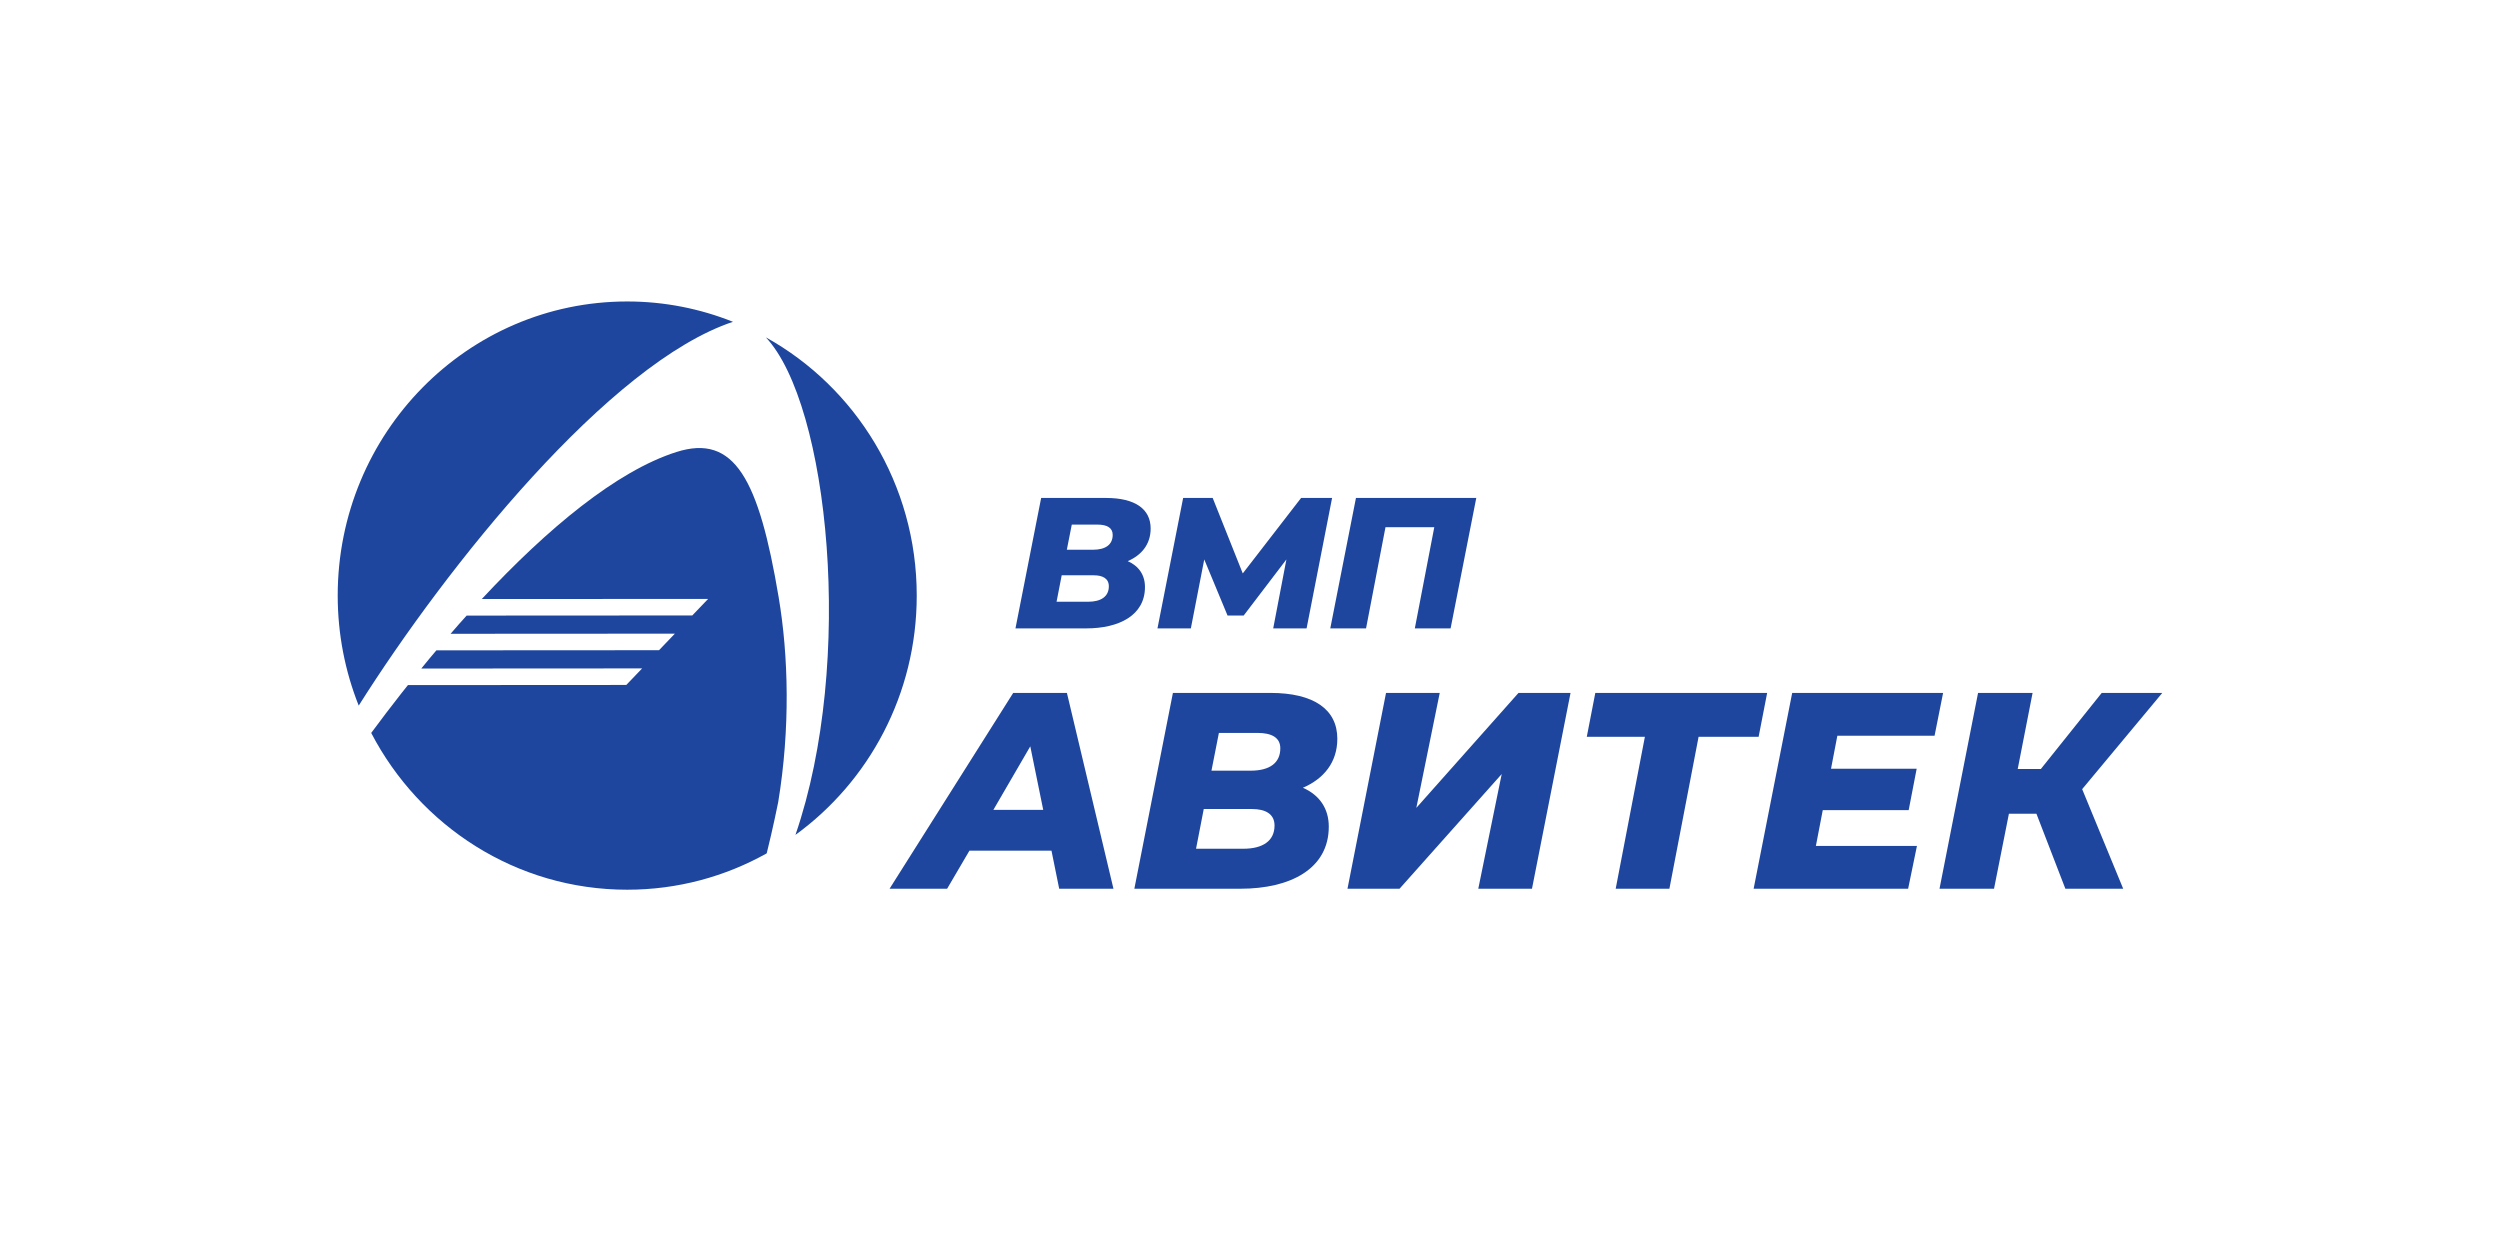 <svg width="170" height="85" viewBox="0 0 170 85" fill="none" xmlns="http://www.w3.org/2000/svg">
<path fill-rule="evenodd" clip-rule="evenodd" d="M49.842 21.883C47.614 20.994 45.19 20.5 42.651 20.5C31.778 20.5 22.964 29.455 22.964 40.5C22.964 43.146 23.474 45.669 24.393 47.981C30.389 38.482 41.426 24.683 49.842 21.883ZM52.077 22.939C56.353 27.489 58.151 44.987 54.09 56.773C59.082 53.145 62.338 47.211 62.338 40.5C62.338 32.924 58.191 26.333 52.077 22.939ZM45.998 30.736C41.923 32.032 37.218 35.953 32.761 40.734L48.153 40.726L47.075 41.851L31.732 41.86L31.217 42.433C31.023 42.653 30.831 42.876 30.639 43.098L45.891 43.089L44.814 44.214L29.675 44.223L29.198 44.788C29.013 45.011 28.831 45.236 28.648 45.461L43.665 45.452L42.588 46.577L27.74 46.586L27.293 47.147C26.587 48.044 25.906 48.944 25.242 49.84C28.544 56.179 35.099 60.501 42.651 60.501C46.09 60.501 49.322 59.602 52.136 58.028C52.572 56.283 52.918 54.543 52.918 54.543C53.742 49.529 53.621 44.607 52.949 40.612C51.6 32.585 49.951 29.479 45.998 30.736Z" fill="#1E469F"/>
<path fill-rule="evenodd" clip-rule="evenodd" d="M71.501 57.847H65.92L64.404 60.434H60.49L68.898 47.118H72.55L75.715 60.434H72.025L71.501 57.847ZM70.939 55.07L70.059 50.751L67.55 55.07H70.939Z" fill="#1E469F"/>
<path fill-rule="evenodd" clip-rule="evenodd" d="M90.357 56.211C90.357 59.103 87.716 60.434 84.346 60.434H77.136L79.758 47.118H86.387C89.345 47.118 90.938 48.24 90.938 50.238C90.938 51.836 90.019 52.958 88.597 53.567C89.72 54.061 90.357 54.974 90.357 56.211ZM86.668 56.135C86.668 55.336 86.031 55.013 85.132 55.013H81.855L81.331 57.714H84.552C85.844 57.714 86.668 57.2 86.668 56.135ZM82.885 49.838L82.379 52.406H85.039C86.35 52.406 87.061 51.874 87.061 50.884C87.061 50.161 86.481 49.838 85.507 49.838H82.885Z" fill="#1E469F"/>
<path fill-rule="evenodd" clip-rule="evenodd" d="M94.25 47.118H97.902L96.31 54.936L103.258 47.118H106.797L104.175 60.434H100.523L102.116 52.635L95.168 60.434H91.629L94.25 47.118Z" fill="#1E469F"/>
<path fill-rule="evenodd" clip-rule="evenodd" d="M119.586 50.104H115.504L113.519 60.434H109.867L111.852 50.104H107.901L108.481 47.118H120.167L119.586 50.104Z" fill="#1E469F"/>
<path fill-rule="evenodd" clip-rule="evenodd" d="M124.94 50.028L124.51 52.273H130.334L129.79 55.089H123.948L123.48 57.524H130.352L129.753 60.434H119.247L121.869 47.118H132.131L131.551 50.028H124.94Z" fill="#1E469F"/>
<path fill-rule="evenodd" clip-rule="evenodd" d="M141.587 53.662L144.377 60.434H140.445L138.478 55.336H136.606L135.594 60.434H131.887L134.508 47.118H138.216L137.205 52.292H138.778L142.917 47.118H147.036L141.587 53.662Z" fill="#1E469F"/>
<path fill-rule="evenodd" clip-rule="evenodd" d="M77.858 39.918C77.858 41.844 76.099 42.731 73.854 42.731H69.052L70.798 33.861H75.213C77.184 33.861 78.244 34.609 78.244 35.939C78.244 37.004 77.633 37.751 76.685 38.157C77.434 38.486 77.858 39.094 77.858 39.918ZM75.401 39.867C75.401 39.335 74.977 39.12 74.378 39.12H72.195L71.846 40.919H73.991C74.852 40.919 75.401 40.577 75.401 39.867ZM72.881 35.673L72.544 37.383H74.316C75.189 37.383 75.663 37.029 75.663 36.37C75.663 35.888 75.276 35.673 74.627 35.673H72.881Z" fill="#1E469F"/>
<path fill-rule="evenodd" clip-rule="evenodd" d="M90.582 33.861L88.848 42.731H86.578L87.476 38.042L84.57 41.856H83.473L81.889 38.042L80.978 42.731H78.708L80.454 33.861H82.463L84.508 38.993L88.474 33.861H90.582Z" fill="#1E469F"/>
<path fill-rule="evenodd" clip-rule="evenodd" d="M100.387 33.861L98.641 42.731H96.208L97.531 35.85H94.213L92.891 42.731H90.459L92.205 33.861H100.387Z" fill="#1E469F"/>
</svg>
